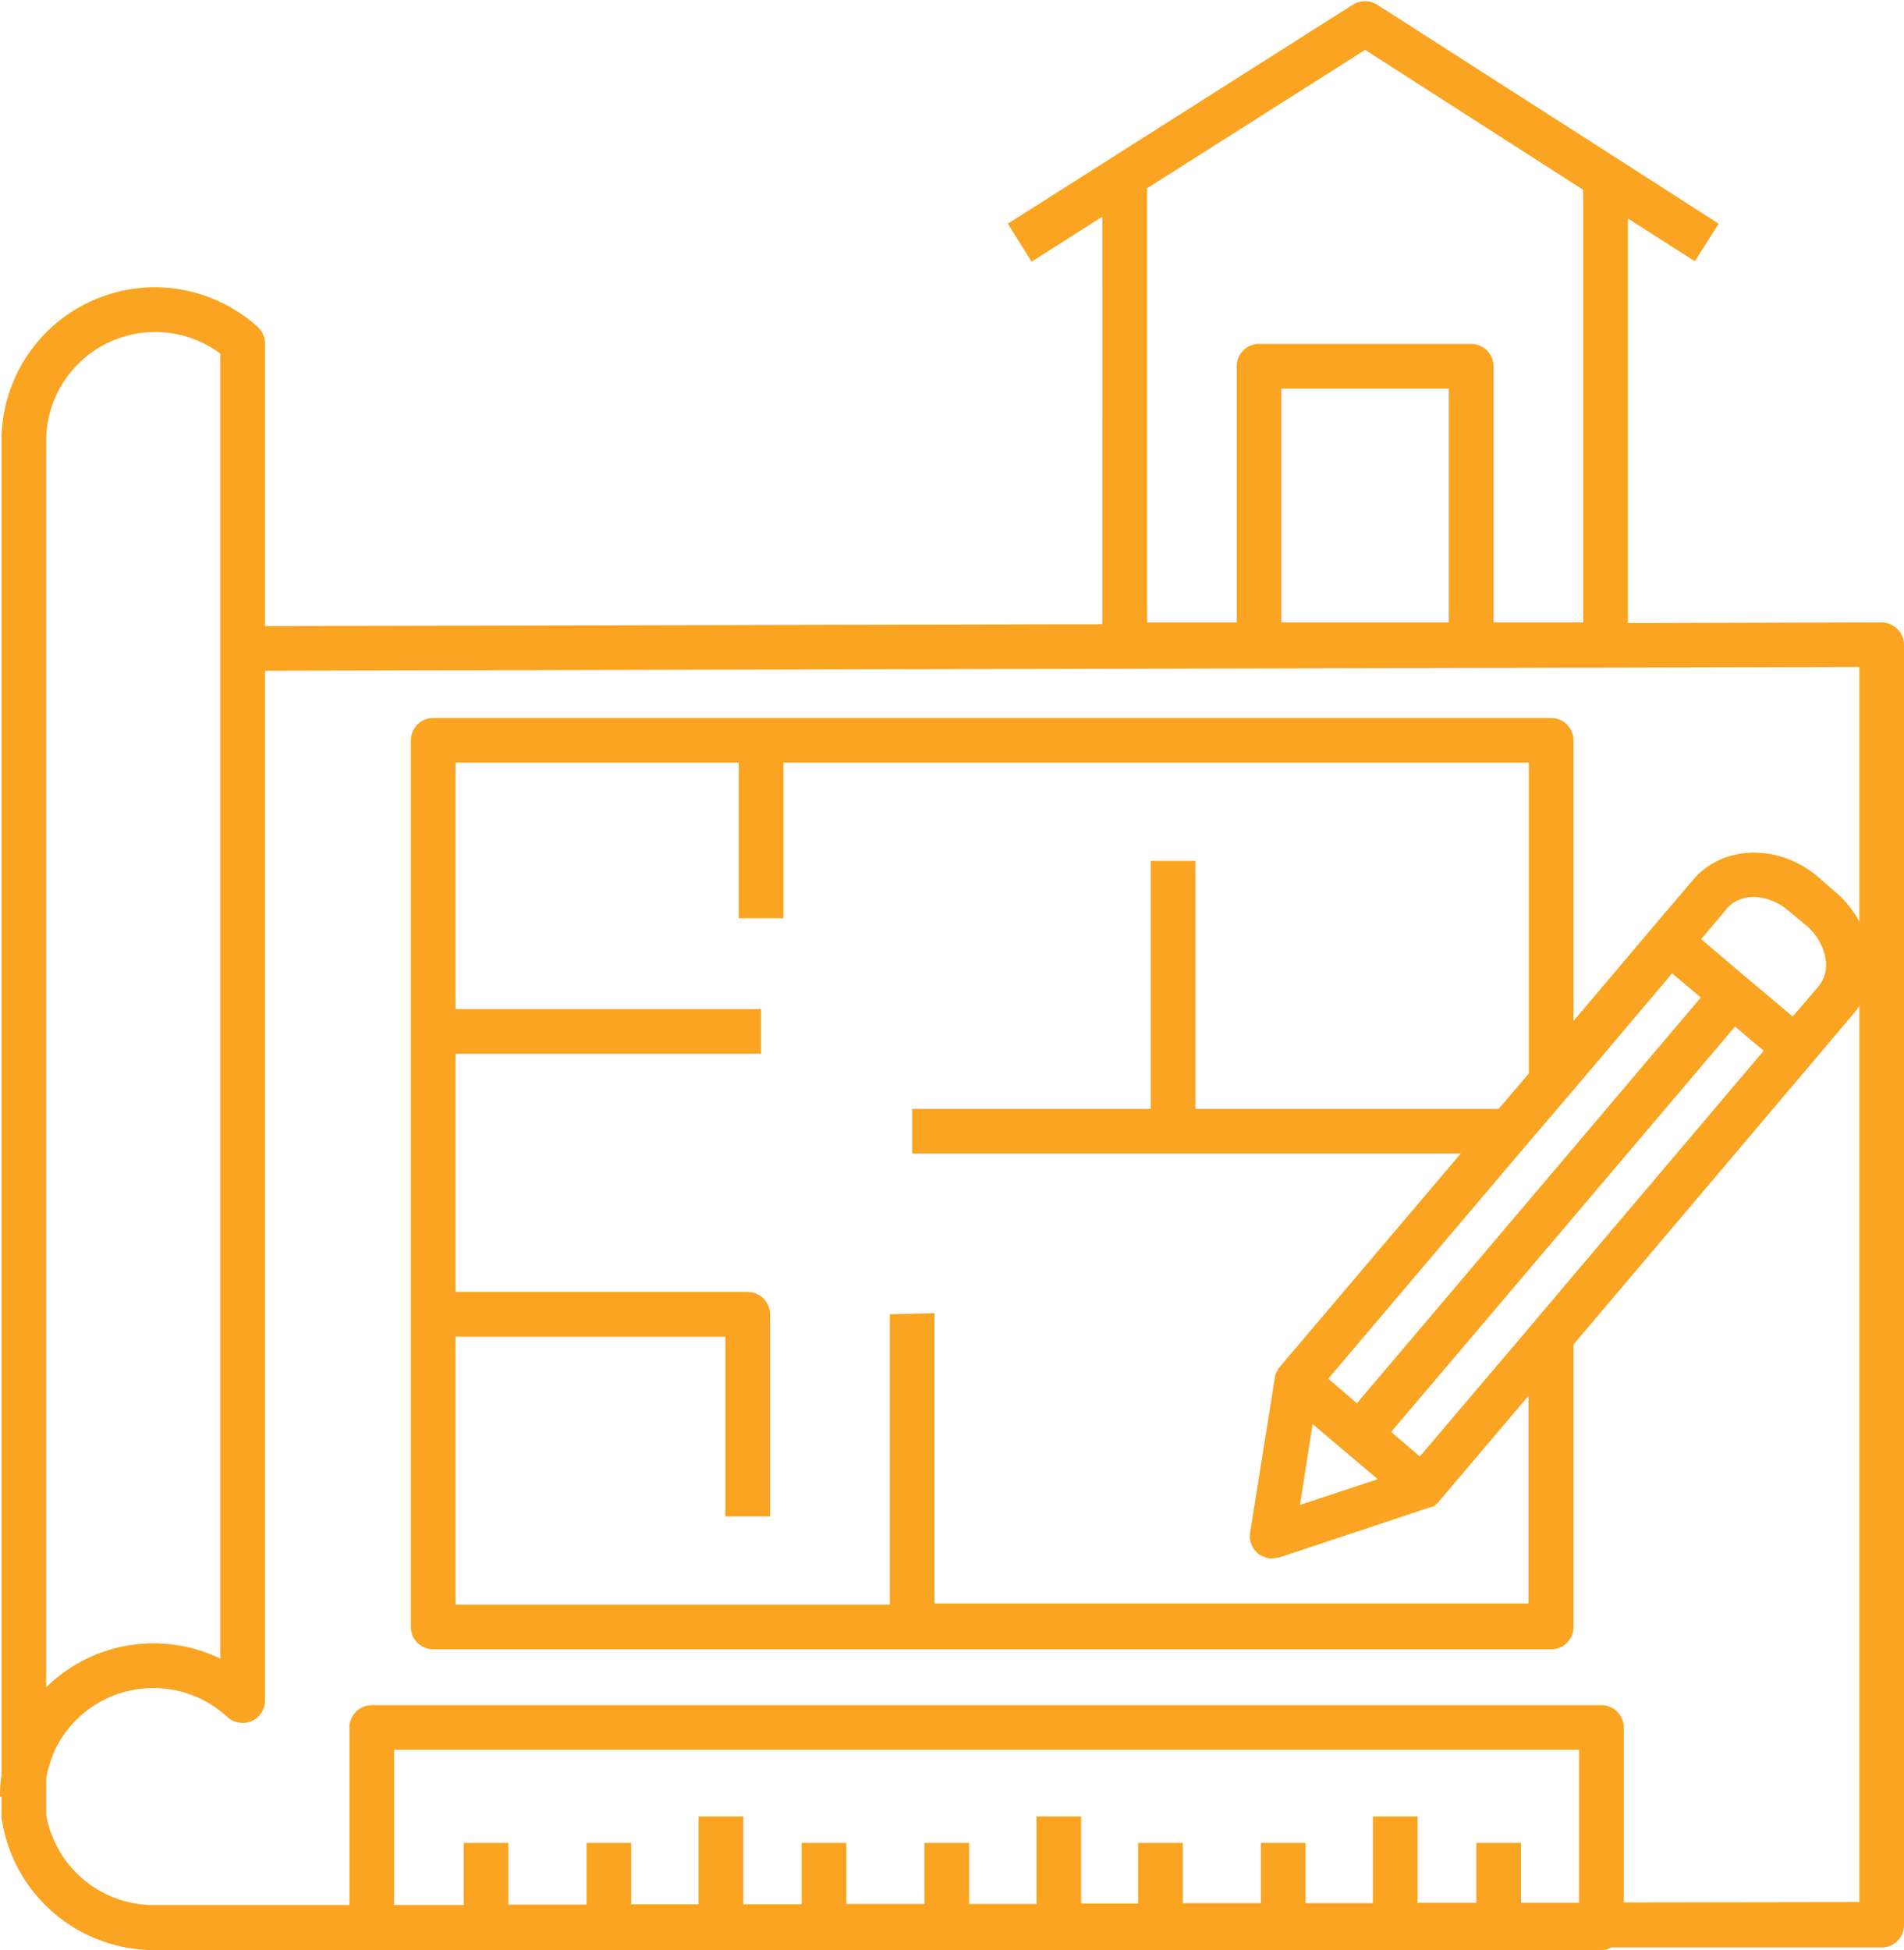 <?xml version="1.0" encoding="UTF-8" standalone="no"?><svg xmlns="http://www.w3.org/2000/svg" xmlns:xlink="http://www.w3.org/1999/xlink" fill="#faa421" height="523.9" preserveAspectRatio="xMidYMid meet" version="1" viewBox="-0.0 -0.3 511.6 523.9" width="511.6" zoomAndPan="magnify"><g data-name="Layer 48" id="change1_1"><path d="M509.8,168.7a6,6,0,0,0-4.2-1.8h0l-68.2.2V58.4l18,11.5,6.4-10.1L434.7,42.4,370.1,1a6.1,6.1,0,0,0-6.5-.1L299,41.9h0L270.8,59.8,277.2,70l19-12.1V167.4l-225,.5v-76a6.1,6.1,0,0,0-2-4.4A41.2,41.2,0,0,0,.4,118.1V476.7a35.6,35.6,0,0,0-.4,5.7H.4v5.3a2.8,2.8,0,0,0,.1.9,41.4,41.4,0,0,0,40.7,35H430.3a6,6,0,0,0,2.7-.7h72.6a6,6,0,0,0,6-6V172.9A5.6,5.6,0,0,0,509.8,168.7Zm-120.5-1.8h-45V104.1h45ZM308.2,50.3l58.6-37.2,58.6,37.6V166.9H401.3V98.1a6,6,0,0,0-6-6h-57a6,6,0,0,0-6,6v68.8H308.2ZM12.4,118.1A29.3,29.3,0,0,1,59.2,94.7V445.3A41.2,41.2,0,0,0,12.4,453Zm93.5,393.4V469.8H424.3v41.1H408.7V494.8h-12v16.1H380.9V487.7h-12V511H350.8V494.8h-12V511h-21V494.8h-12v16.3H290.5V487.7h-12v23.5H260.4V494.8h-12v16.4h-21V494.8h-12v16.5H199.7V487.7h-12v23.6H169.6V494.8h-12v16.6h-21V494.8h-12v16.7H105.9Zm330.4-.7v-47a6,6,0,0,0-6-6H99.9a6,6,0,0,0-6,6v47.7H41.2a29.3,29.3,0,0,1-28.8-24.3v-9.7a.4.4,0,0,1,.1-.3,5,5,0,0,1,.2-1.2,1.9,1.9,0,0,1,.2-.7,1.9,1.9,0,0,1,.2-.8c.3-1,.6-2,1-3s.1-.3.1-.4A29.3,29.3,0,0,1,61.1,461a6.2,6.2,0,0,0,6.5,1.1,6,6,0,0,0,3.6-5.5V179.9l428.4-1v68.4a27.6,27.6,0,0,0-6.5-8l-4.7-4.1c-10.5-8.9-25.5-8.5-33.4.8l-10.9,12.8h0L422.8,274V198.6a6,6,0,0,0-6-6H116.4a6,6,0,0,0-6,6V436.8a6,6,0,0,0,6,6H416.8a6,6,0,0,0,6-6V360.9l64.1-75.7h0l10.9-12.9a13.7,13.7,0,0,0,1.8-2.4V510.7Zm-197.2-158v78H122.4v-72h72.5v48.3h12V352.8a6,6,0,0,0-6-6H122.4v-64h82.1v-12H122.4V204.6h76.1v41.8h12V204.6H410.8v83.5l-8.1,9.5H321.2V231h-12v66.6H245.1v12H392.5l-48.6,57.3h0l-.2.2-.3.4v.2a.8.8,0,0,0-.2.5H343a1.4,1.4,0,0,0-.2.7h-.1c0,.2-.1.4-.1.6h0l-6.7,42a6,6,0,0,0,6,6.9l1.9-.3,40.3-13.4h.1l.5-.2h.2l.6-.3a.2.2,0,0,1,.2-.2l.3-.3.3-.2.3-.3v-.2h.1l24-28.3v55.8H251.1v-78Zm210.2-91.6,7.7,6.5-92.4,109-7.7-6.6,51.3-60.5,14.6-17.1ZM370.2,397.1,349.3,404l3.4-21.7Zm11.3-6.1-7.7-6.6,92.4-108.9,7.7,6.5-51.1,60.3-12,14.2ZM481.7,272.8l-15.8-13.3-8.8-7.5,7-8.3c3.6-4.2,11-4,16.5.7l4.8,4a15.1,15.1,0,0,1,5.1,8.7,9.2,9.2,0,0,1-1.8,7.5Z" fill="inherit"/></g></svg>
